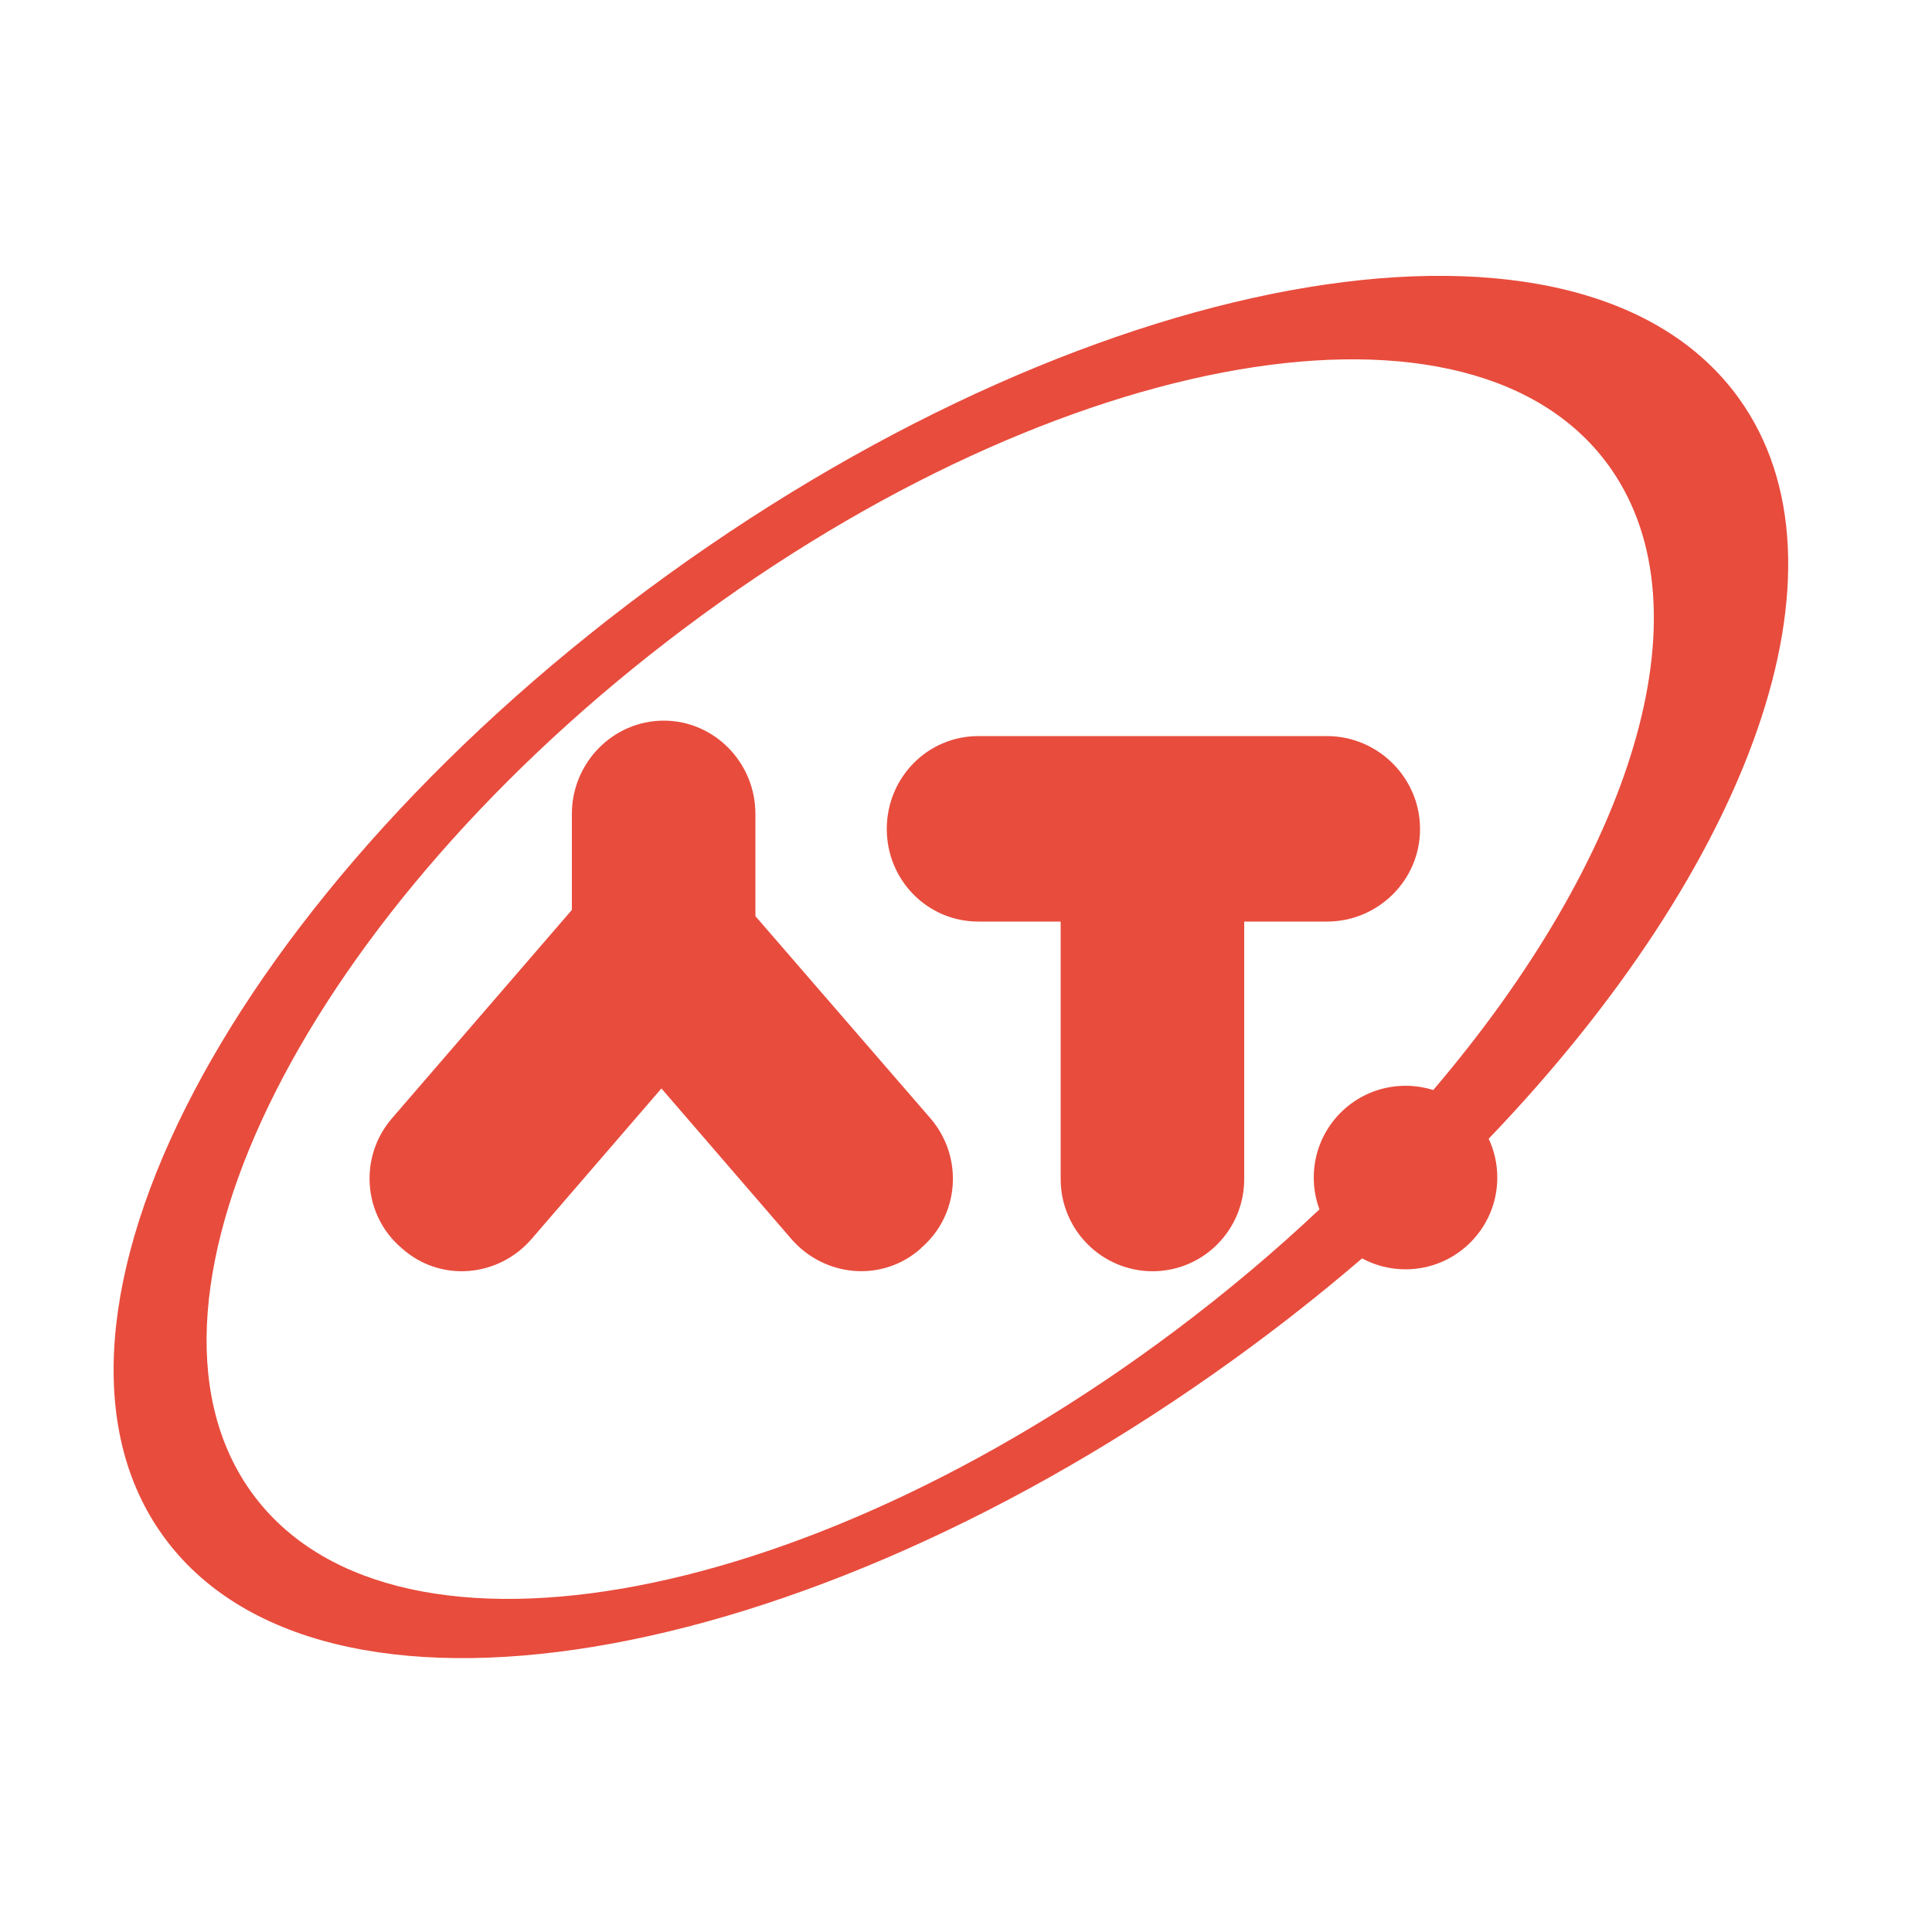 <?xml version="1.0" encoding="UTF-8"?> <!-- Generator: Adobe Illustrator 18.1.1, SVG Export Plug-In . SVG Version: 6.00 Build 0) --> <svg xmlns="http://www.w3.org/2000/svg" xmlns:xlink="http://www.w3.org/1999/xlink" id="Layer_2" x="0px" y="0px" viewBox="0 0 1000 1000" style="enable-background:new 0 0 1000 1000;" xml:space="preserve"> <path style="fill:#E84C3D;" d="M686.87,381h-180.5C480,381,459,402.62,459,429v0.12c0,26.38,21,47.88,47.37,47.88H549v133.25 c0,26.38,21.31,47.75,47.69,47.75h-0.22c26.38,0,47.53-21.38,47.53-47.75V477h42.87c26.38,0,48.13-21.38,48.13-47.76V429 C735,402.62,713.24,381,686.87,381z"></path> <path style="fill:#E84C3D;" d="M481.6,578.86L391,474.2v-52.95c0-26.38-21.13-48.25-47.51-48.25h0.13 c-26.38,0-47.62,21.87-47.62,48.25v49.72l-93.14,107.89c-17.22,19.98-14.97,50.14,5.01,67.14h0c19.98,18,50.14,15.19,67.35-4.8 l67.13-77.82l67.13,77.77c17.22,19.98,47.37,22.85,67.35,4.85h-0.13C496.7,629,498.81,598.85,481.6,578.86z"></path> <path style="fill:#E84C3D;" d="M899.89,205.96c-80.98-112.09-329.16-71.08-554.33,91.6S3.51,682.97,84.49,795.06 s329.16,71.08,554.33-91.6c23.25-16.8,45.34-34.23,66.18-52.12c6.7,3.61,14.36,5.66,22.5,5.66c26.23,0,47.5-21.27,47.5-47.5 c0-7.18-1.6-13.99-4.46-20.09C905.78,448.29,963.09,293.43,899.89,205.96z M608.2,688.79c-194.6,145.88-409.09,182.66-479.08,82.14 s31.04-300.26,225.64-446.14s409.09-182.66,479.08-82.14c51.42,73.86,10.52,201.29-92,321.56c-4.53-1.43-9.34-2.21-14.34-2.21 c-26.23,0-47.5,21.27-47.5,47.5c0,5.79,1.04,11.34,2.94,16.48C659.93,647.66,634.95,668.74,608.2,688.79z"></path> </svg> 